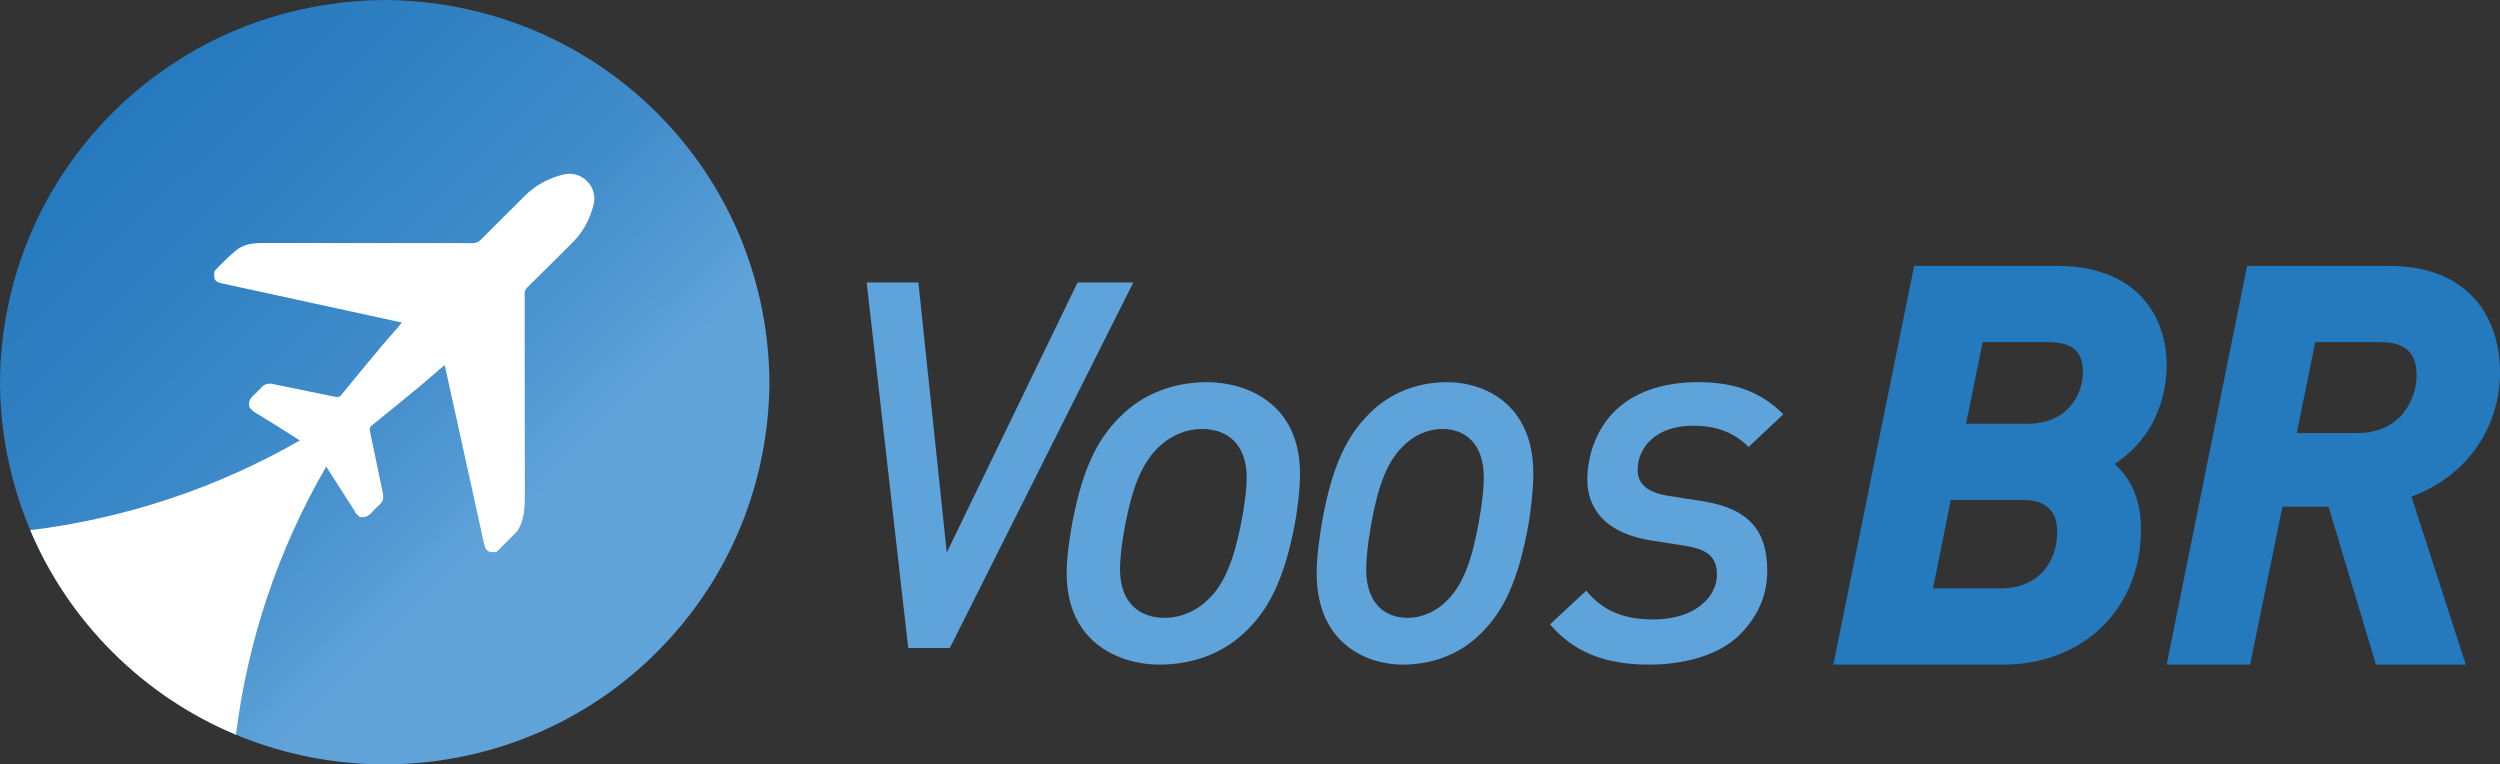 <svg width="157" height="48" viewBox="0 0 157 48" fill="none" xmlns="http://www.w3.org/2000/svg">
<rect x="0" y="0" width="157" height="48" fill="#333333" stroke="none"/>
<g clip-path="url(#clip0_1426_648)">
<path d="M59.648 40.696H57.037L54.427 17.739H57.674L59.457 34.699L67.671 17.739H71.173L59.648 40.696Z" fill="#5EA3DA"/>
<path d="M75.499 26.94C74.453 26.94 73.476 27.384 72.778 28.067C71.801 28.99 71.173 30.357 70.685 32.852C70.406 34.288 70.336 35.211 70.336 35.758C70.336 37.911 71.627 38.8 73.127 38.8C74.174 38.8 75.151 38.355 75.848 37.672C76.825 36.749 77.453 35.347 77.942 32.852C78.221 31.417 78.291 30.528 78.291 29.982C78.291 27.828 77 26.94 75.499 26.94ZM81.326 32.852C80.628 36.544 79.582 38.424 78.081 39.791C76.686 41.09 74.802 41.739 72.813 41.739C70.441 41.739 66.987 40.474 66.987 35.997C66.987 34.938 67.196 33.639 67.335 32.852C68.033 29.161 69.08 27.316 70.58 25.948C71.976 24.649 73.825 24 75.814 24C78.186 24 81.64 25.265 81.64 29.742C81.64 30.802 81.466 32.066 81.326 32.852Z" fill="#5EA3DA"/>
<path d="M90.592 26.94C89.62 26.94 88.713 27.384 88.064 28.067C87.157 28.99 86.574 30.357 86.121 32.852C85.862 34.288 85.797 35.211 85.797 35.758C85.797 37.911 86.996 38.8 88.389 38.8C89.36 38.8 90.268 38.355 90.915 37.672C91.823 36.749 92.406 35.347 92.859 32.852C93.118 31.417 93.183 30.528 93.183 29.982C93.183 27.828 91.985 26.94 90.592 26.94ZM96.002 32.852C95.354 36.544 94.382 38.424 92.989 39.791C91.693 41.09 89.944 41.739 88.097 41.739C85.894 41.739 82.687 40.474 82.687 35.997C82.687 34.938 82.881 33.639 83.011 32.852C83.659 29.161 84.631 27.316 86.023 25.948C87.319 24.649 89.037 24 90.883 24C93.086 24 96.293 25.265 96.293 29.742C96.293 30.802 96.131 32.066 96.002 32.852Z" fill="#5EA3DA"/>
<path d="M109.812 28.067C108.9 27.145 107.76 26.734 106.327 26.734C103.95 26.734 102.843 28.136 102.843 29.503C102.843 30.426 103.494 30.939 104.797 31.143L106.979 31.485C109.909 31.964 110.984 33.399 110.984 35.86C110.984 37.33 110.43 38.663 109.29 39.825C107.988 41.158 105.741 41.739 103.56 41.739C100.694 41.739 98.773 40.885 97.34 39.21L99.619 37.091C100.564 38.253 101.801 38.902 103.82 38.902C106.555 38.902 107.825 37.398 107.825 36.099C107.825 34.869 107.076 34.493 105.904 34.288L103.722 33.946C100.498 33.434 99.684 31.656 99.684 30.118C99.684 28.683 100.206 27.076 101.28 25.948C102.485 24.683 104.308 24 106.653 24C108.932 24 110.593 24.615 111.993 26.016L109.812 28.067Z" fill="#5EA3DA"/>
<path d="M123.469 26.61H127.347C129.722 26.61 130.804 24.918 130.804 23.347C130.804 22.061 130.134 21.487 128.63 21.487H124.513L123.469 26.61ZM121.393 36.948H125.701C127.789 36.948 129.191 35.519 129.191 33.392C129.191 32.071 128.471 31.401 127.051 31.401H122.507L121.393 36.948ZM125.8 41.739H115.133L120.209 16.696H129.157C134.251 16.696 136.067 19.913 136.067 22.923C136.067 24.234 135.718 27.219 132.801 29.131C133.923 30.157 134.454 31.5 134.454 33.261C134.454 35.681 133.573 37.861 131.974 39.399C130.404 40.908 128.211 41.739 125.8 41.739Z" fill="#2579BD"/>
<path d="M144.234 27.197H147.994C150.974 27.197 151.762 24.828 151.762 23.575C151.762 22.15 151.043 21.487 149.501 21.487H145.401L144.234 27.197ZM154.851 41.739H149.212L146.231 31.825H143.337L141.306 41.739H136.067L141.118 16.696H149.992C152.372 16.696 154.203 17.402 155.433 18.795C156.458 19.956 157 21.552 157 23.412C157 25.195 156.411 26.951 155.34 28.358C154.365 29.638 153.03 30.602 151.441 31.183L154.851 41.739Z" fill="#2579BD"/>
<path d="M24.16 0C19.417 0.034 14.707 1.391 10.647 4.138C9.384 4.987 8.224 5.936 7.166 6.988C7.132 7.022 7.132 7.022 7.098 7.056C2.389 11.737 0.034 17.877 0 24.017C0.034 30.157 2.389 36.297 7.098 40.978C11.807 45.659 17.983 48 24.126 48H24.194C30.2 48 36.274 45.761 40.949 41.249C41.051 41.148 41.12 41.08 41.222 40.978C45.931 36.297 48.285 30.157 48.32 24.017C48.285 17.877 45.931 11.737 41.222 7.056C36.513 2.375 30.336 0.034 24.16 0Z" fill="url(#paint0_linear_1426_648)"/>
<path d="M14.818 46.139C15.545 40.289 17.435 34.554 20.487 29.305C21.088 30.242 21.69 31.18 22.289 32.118C22.297 32.131 22.299 32.148 22.3 32.165L22.303 32.188L22.58 32.464C22.896 32.522 23.144 32.419 23.352 32.176C23.5 32.003 23.666 31.845 23.836 31.693C24.052 31.498 24.107 31.273 24.047 30.99C23.898 30.292 23.754 29.592 23.61 28.893C23.485 28.29 23.361 27.687 23.234 27.084C23.201 26.926 23.214 26.827 23.355 26.714C24.382 25.888 25.402 25.052 26.419 24.214C26.682 23.997 26.939 23.772 27.197 23.548C27.338 23.425 27.48 23.302 27.623 23.18C27.685 23.126 27.75 23.075 27.823 23.018C27.857 22.991 27.892 22.964 27.93 22.933L30.38 34.062C30.501 34.61 30.634 34.711 31.174 34.668L32.457 33.393C32.942 32.684 32.961 31.884 32.959 31.065C32.951 28.415 32.952 25.764 32.952 23.114C32.952 21.559 32.952 20.005 32.95 18.45C32.95 18.283 32.998 18.165 33.119 18.047C33.643 17.532 34.164 17.013 34.685 16.495C35.099 16.083 35.513 15.671 35.928 15.261C36.619 14.579 37.059 13.761 37.283 12.826C37.55 11.709 36.518 10.684 35.401 10.956C34.455 11.185 33.627 11.626 32.936 12.321C32.48 12.78 32.021 13.236 31.561 13.692C31.102 14.148 30.642 14.604 30.186 15.063C30.044 15.207 29.904 15.267 29.698 15.267C27.075 15.263 24.452 15.263 21.828 15.263C20.034 15.262 18.239 15.262 16.444 15.261C15.876 15.261 15.316 15.339 14.869 15.692C14.386 16.073 13.949 16.517 13.525 16.964C13.431 17.063 13.434 17.301 13.466 17.46C13.515 17.697 13.741 17.755 13.955 17.801C17.285 18.525 20.614 19.249 23.944 19.974C24.204 20.03 24.464 20.088 24.732 20.147C24.897 20.183 25.064 20.22 25.237 20.258C25.205 20.297 25.176 20.333 25.148 20.367C25.09 20.44 25.038 20.503 24.985 20.565C24.865 20.703 24.744 20.84 24.623 20.977C24.394 21.237 24.166 21.496 23.944 21.762C23.101 22.773 22.261 23.787 21.429 24.807C21.323 24.936 21.231 24.955 21.078 24.923C20.484 24.8 19.889 24.68 19.295 24.56C18.57 24.413 17.846 24.266 17.123 24.115C16.836 24.055 16.615 24.118 16.419 24.331C16.254 24.51 16.081 24.684 15.899 24.847C15.662 25.059 15.571 25.303 15.684 25.608L15.926 25.849C16.073 25.939 16.22 26.028 16.367 26.117C16.697 26.317 17.026 26.517 17.353 26.722C17.759 26.977 18.163 27.235 18.567 27.493C18.655 27.549 18.742 27.605 18.829 27.66C13.55 30.693 7.783 32.572 1.899 33.294C3.08 36.088 4.811 38.705 7.098 40.978C9.383 43.25 12.013 44.97 14.818 46.139Z" fill="white"/>
</g>
<defs>
<linearGradient id="paint0_linear_1426_648" x1="7.098" y1="7.056" x2="41.019" y2="41.179" gradientUnits="userSpaceOnUse">
<stop stop-color="#2579BD"/>
<stop offset="0.28" stop-color="#3383C4"/>
<stop offset="0.5" stop-color="#428DCB"/>
<stop offset="0.75" stop-color="#5FA3D9"/>
<stop offset="1" stop-color="#5FA3D9"/>
</linearGradient>
<clipPath id="clip0_1426_648">
<rect width="157" height="48" fill="white"/>
</clipPath>
</defs>
</svg>
